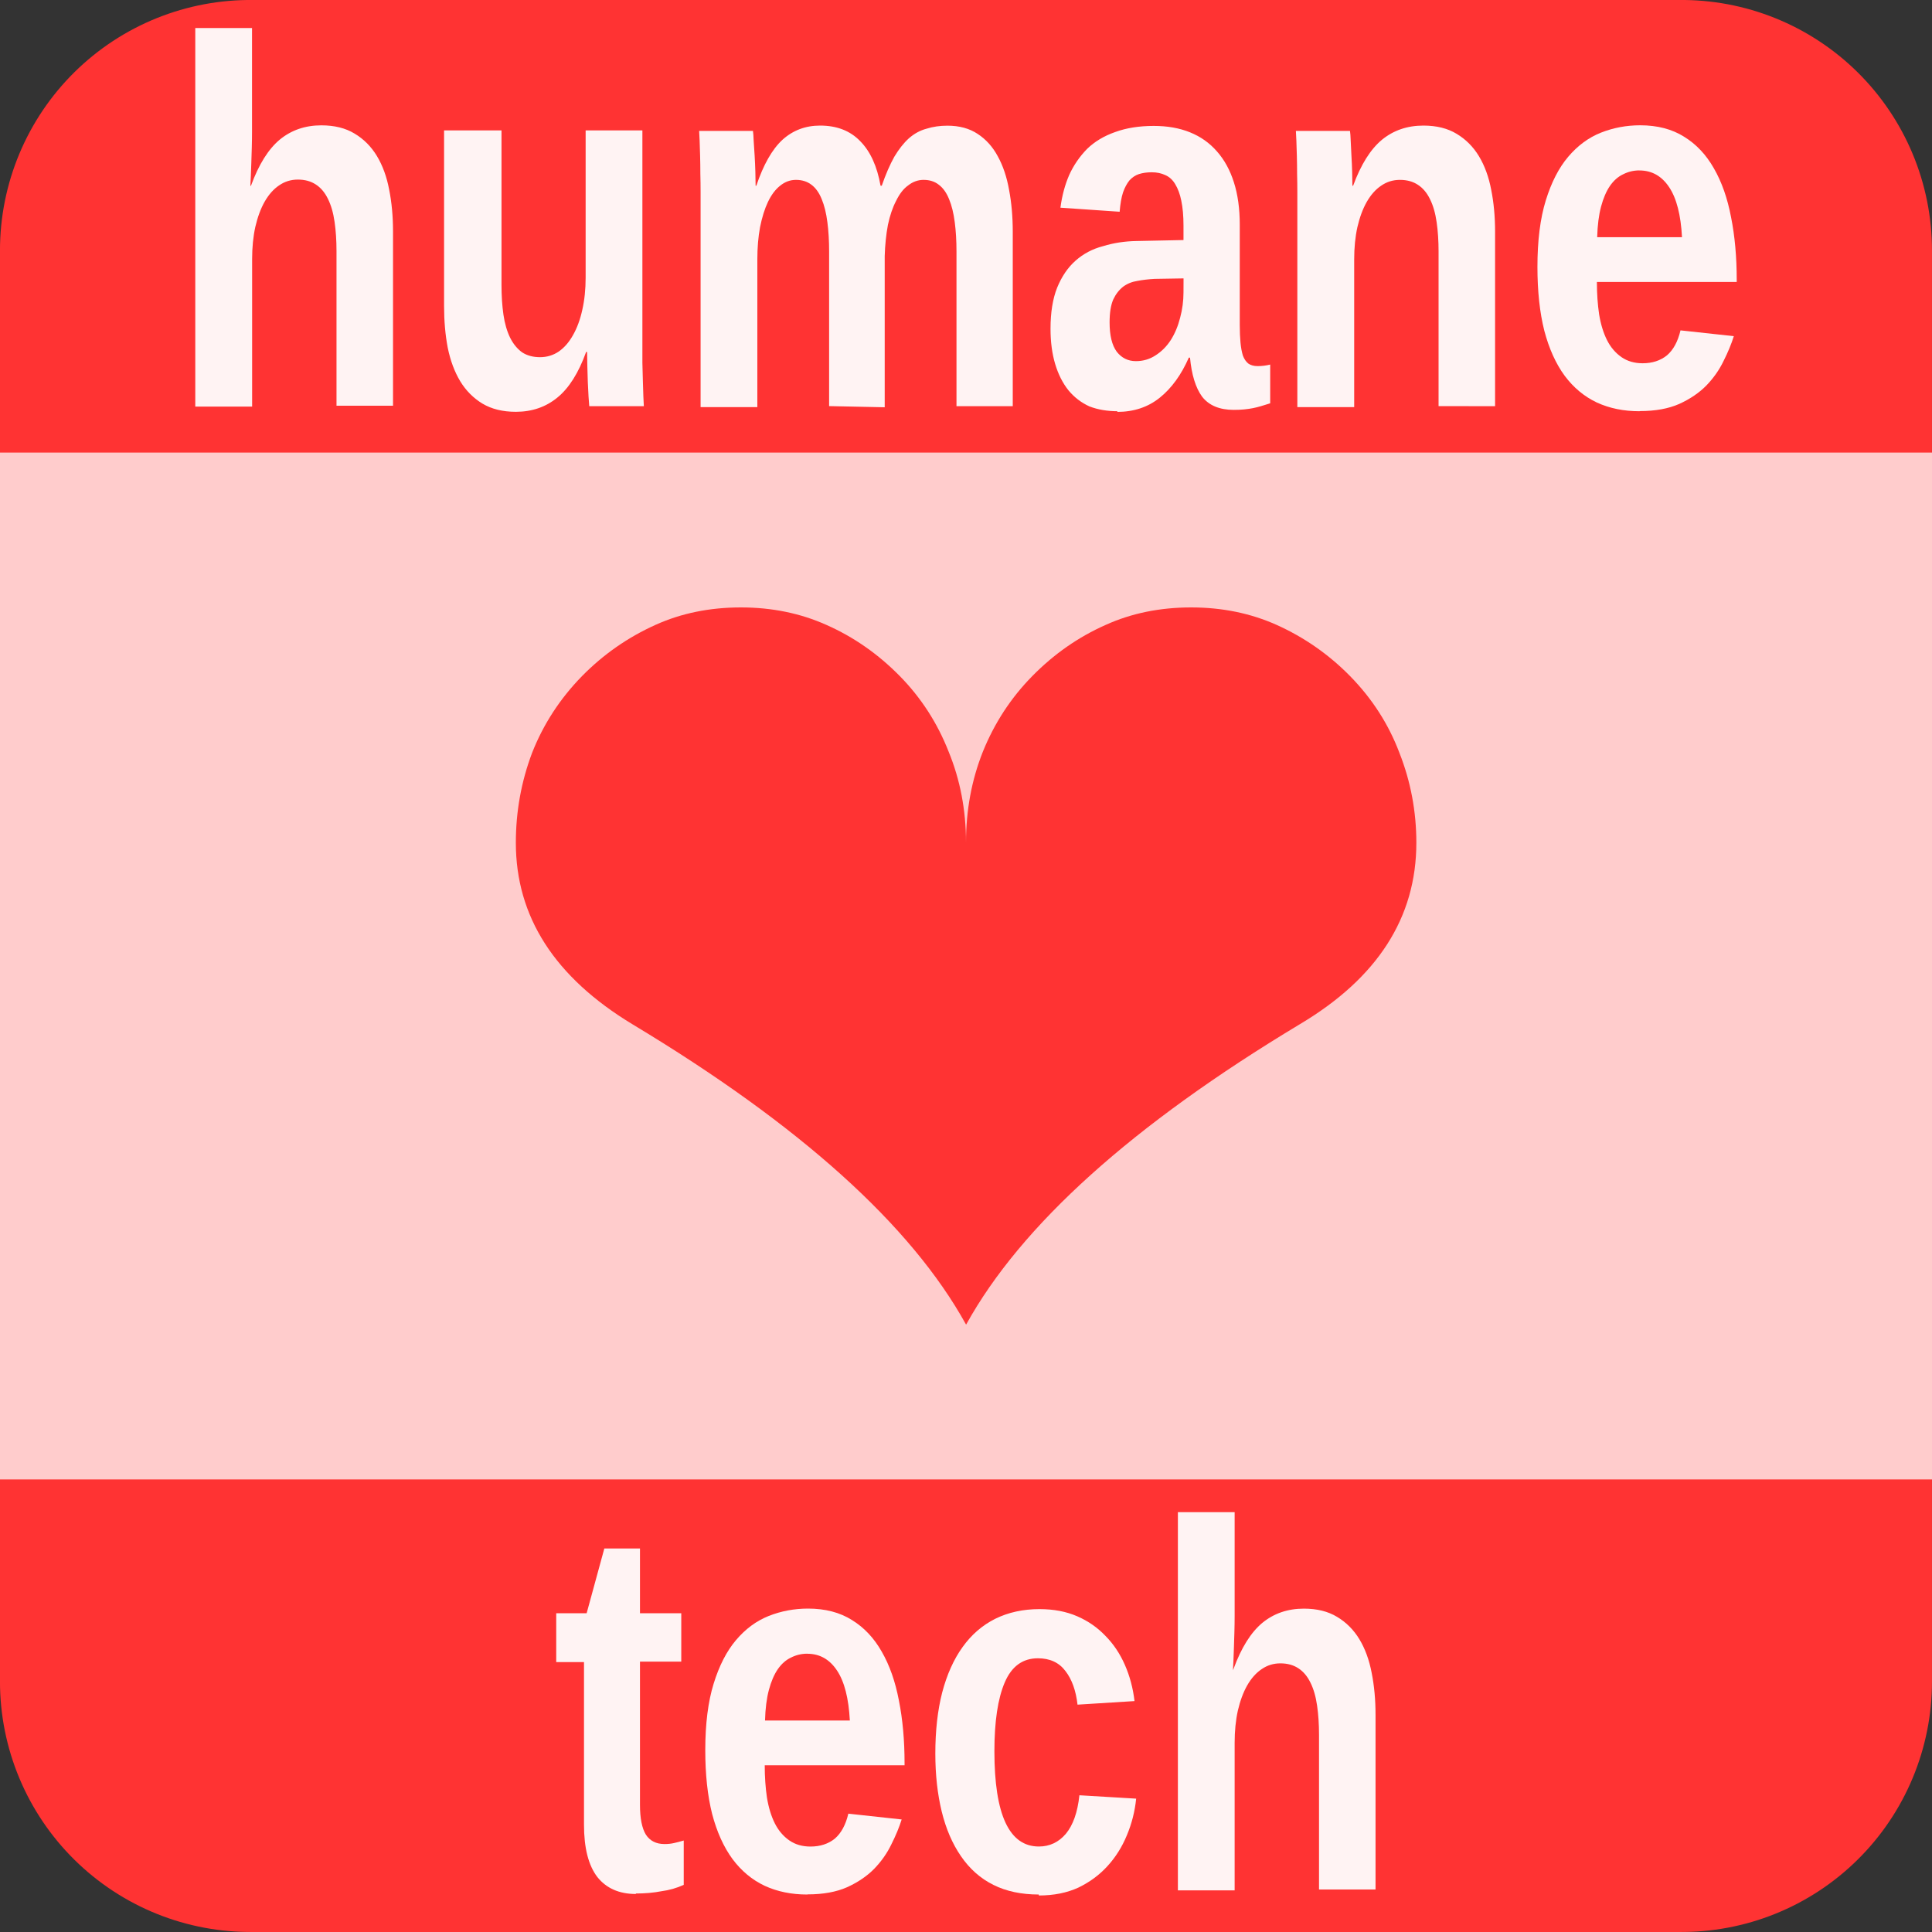 <svg xmlns="http://www.w3.org/2000/svg" xmlns:xlink="http://www.w3.org/1999/xlink" height="40" width="40"><rect width="100%" height="100%" fill="#333333" stroke="none"/><path d="M5.183 5.183h29.633v29.633H5.183z" fill="#f33" stroke="#f33" stroke-width="10.367" stroke-linejoin="round"/><path d="M0 9.37h40V30.63H0z" fill="#fcc"/><path d="M20 27.422q-1.707-3.088-6.903-6.214-2.417-1.46-2.417-3.76 0-.97.336-1.86.35-.89 1.034-1.59.66-.672 1.52-1.06.8-.362 1.77-.362.96 0 1.77.362.847.375 1.52 1.06.66.672 1.01 1.563.36.878.36 1.886 0-1.008.35-1.886.36-.89 1.022-1.563.673-.685 1.52-1.06.8-.362 1.77-.362.96 0 1.77.362.86.388 1.52 1.06.685.698 1.022 1.59.35.89.35 1.86 0 2.325-2.417 3.76-5.196 3.126-6.903 6.214z" fill="#f33"/><g fill="#fff" fill-opacity=".94"><path d="M5.198 3.84q.24-.654.595-.95.36-.295.86-.295.407 0 .687.17.285.17.463.464.178.295.254.696.08.4.08.865V8.4h-1.17V5.2q0-.332-.04-.607-.04-.28-.137-.475-.097-.2-.254-.3-.153-.1-.37-.1-.214 0-.387.12-.173.116-.3.338-.122.216-.193.522-.066.3-.066.665v3.055H4.043V.58h1.175v2.137q0 .17-.005.343-.005.17-.01.322-.005.148-.01.27-.005.12-.01.2zm5.185-1.14v3.202q0 .332.04.612.04.274.137.475.097.195.25.306.153.1.37.1.214 0 .387-.116.173-.12.295-.338.127-.222.193-.522.07-.306.07-.67V2.7H13.3v4.432q0 .18 0 .38.005.195.01.375.005.174.01.317.005.137.01.206H12.2q-.005-.063-.015-.2-.005-.142-.015-.3-.005-.17-.01-.338-.005-.17-.005-.285h-.02q-.234.65-.595.944-.36.295-.86.295-.407 0-.692-.17-.28-.17-.458-.46-.178-.295-.26-.696-.076-.4-.076-.865V2.7zm6.783 5.708V5.206q0-.332-.036-.607-.036-.28-.117-.475-.08-.2-.214-.3-.132-.1-.32-.1-.178 0-.326.12-.148.116-.254.338-.102.216-.163.522-.056.3-.056.665v3.06h-1.175V3.977q0-.185-.005-.38 0-.195-.005-.37-.005-.18-.01-.317-.005-.142-.01-.2h1.114q.01.063.015.206.01.137.02.306.01.17.015.338.005.17.005.285h.015q.22-.654.54-.95.326-.295.78-.295.52 0 .83.322.315.317.422.923h.025q.122-.353.26-.6.142-.237.3-.38.168-.148.366-.2.198-.063.433-.063.37 0 .626.17.26.17.417.464.163.295.234.696.076.4.076.865V8.41h-1.165V5.206q0-.332-.036-.607-.036-.28-.117-.475-.08-.2-.214-.3-.127-.1-.315-.1-.173 0-.32.116-.142.1-.25.322-.107.206-.168.496-.056.3-.066.644v3.13zm5.974.106q-.326 0-.585-.1-.254-.116-.433-.332-.178-.222-.275-.543-.097-.322-.097-.733 0-.506.137-.85.142-.348.382-.56.244-.216.57-.3.326-.1.692-.106l.972-.02v-.3q0-.3-.046-.517-.04-.2-.127-.343-.08-.132-.204-.185-.122-.058-.28-.058-.148 0-.265.037-.112.037-.198.132-.08.1-.132.248-.05.153-.07.4L21.955 4.3q.05-.375.183-.68.137-.3.37-.538.234-.227.58-.348.346-.127.8-.127.422 0 .748.132.33.132.56.396.23.26.35.638.122.38.122.88v2.08q0 .2.015.36.015.158.05.27.04.106.112.164.076.053.193.053.132 0 .26-.032v.802q0 0-.188.058-.087.026-.168.042-.08.016-.178.026-.092.01-.22.01-.443 0-.656-.274-.2-.274-.25-.807h-.025q-.234.533-.6.828-.366.295-.885.295zm1.364-2.75l-.6.01q-.188.01-.356.042-.168.026-.295.12-.127.1-.204.264-.076.174-.076.475 0 .406.148.607.153.195.397.195.224 0 .407-.12.188-.12.315-.317.127-.2.193-.46.07-.26.07-.528zm5.28 2.644V5.206q0-.332-.04-.607-.04-.28-.137-.475-.097-.2-.254-.3-.153-.1-.37-.1-.214 0-.387.12-.173.116-.3.338-.122.216-.193.522-.066.3-.066.665v3.06H26.86V3.977q0-.185-.005-.38 0-.195-.005-.37-.005-.18-.01-.317-.005-.142-.01-.2h1.12q.01.063.015.206.005.137.015.306.01.17.015.338.005.17.005.285h.015q.24-.654.595-.95.36-.295.86-.295.407 0 .687.17.285.17.463.464.178.295.254.696.08.4.08.865V8.41z"/><use xlink:href="#B"/></g><g fill="#fff"><path d="M13.166 39.213q-.52 0-.8-.353-.275-.36-.275-1.082v-3.366h-.575V33.4h.63l.366-1.34h.738v1.34h.855v1.002h-.855v2.965q0 .417.122.617.127.195.387.195.107 0 .193-.02.092-.02.204-.053v.918q-.22.1-.463.132-.24.047-.53.047z" fill-opacity=".94"/><use xlink:href="#B" x="-17.229" y="30.71" fill-opacity=".94"/><path d="M21.506 39.224q-.54 0-.94-.2-.402-.2-.672-.596-.265-.385-.397-.923-.132-.543-.132-1.198 0-.712.142-1.266.148-.56.422-.94.275-.385.677-.586.407-.2.916-.2.438 0 .78.148.34.148.585.406.25.253.402.6.153.348.2.75l-1.18.074q-.05-.438-.25-.696-.198-.264-.57-.264-.473 0-.687.5-.214.5-.214 1.424 0 1.973.92 1.973.336 0 .56-.264.224-.27.28-.797l1.175.07q-.04.396-.193.76-.148.36-.402.638-.25.274-.6.443-.356.164-.82.164zm4.034-4.674q.24-.654.595-.95.36-.295.86-.295.407 0 .687.17.285.17.463.464.178.295.254.696.08.4.08.865v3.62h-1.17v-3.2q0-.332-.04-.607-.04-.28-.137-.475-.097-.2-.254-.3-.153-.1-.37-.1-.214 0-.387.12-.173.116-.3.338-.122.216-.193.522-.066.3-.066.665v3.055h-1.175v-7.83h1.175v2.137q0 .17-.005.343-.005.17-.01.322-.005.148-.01.27-.005.12-.01.2z" fill-opacity=".94"/></g><defs ><path id="B" d="M33.942 8.514q-.488 0-.88-.18-.392-.185-.667-.554-.275-.375-.422-.934-.142-.565-.142-1.32 0-.818.173-1.377.173-.56.463-.902.295-.348.677-.5.387-.153.814-.153.534 0 .91.237.377.232.616.654.244.422.356 1.013.117.586.117 1.298v.042h-2.895q0 .36.046.67.05.306.163.533.112.222.3.353.183.127.438.127.3 0 .504-.164.198-.17.28-.517l1.104.12q-.076.243-.214.517-.132.274-.356.506-.224.227-.56.38-.336.148-.814.148zm0-4.986q-.178 0-.336.08-.158.074-.275.243-.112.164-.183.427-.07.264-.08.633h1.756q-.036-.69-.265-1.034-.23-.348-.616-.348z"/></defs></svg>